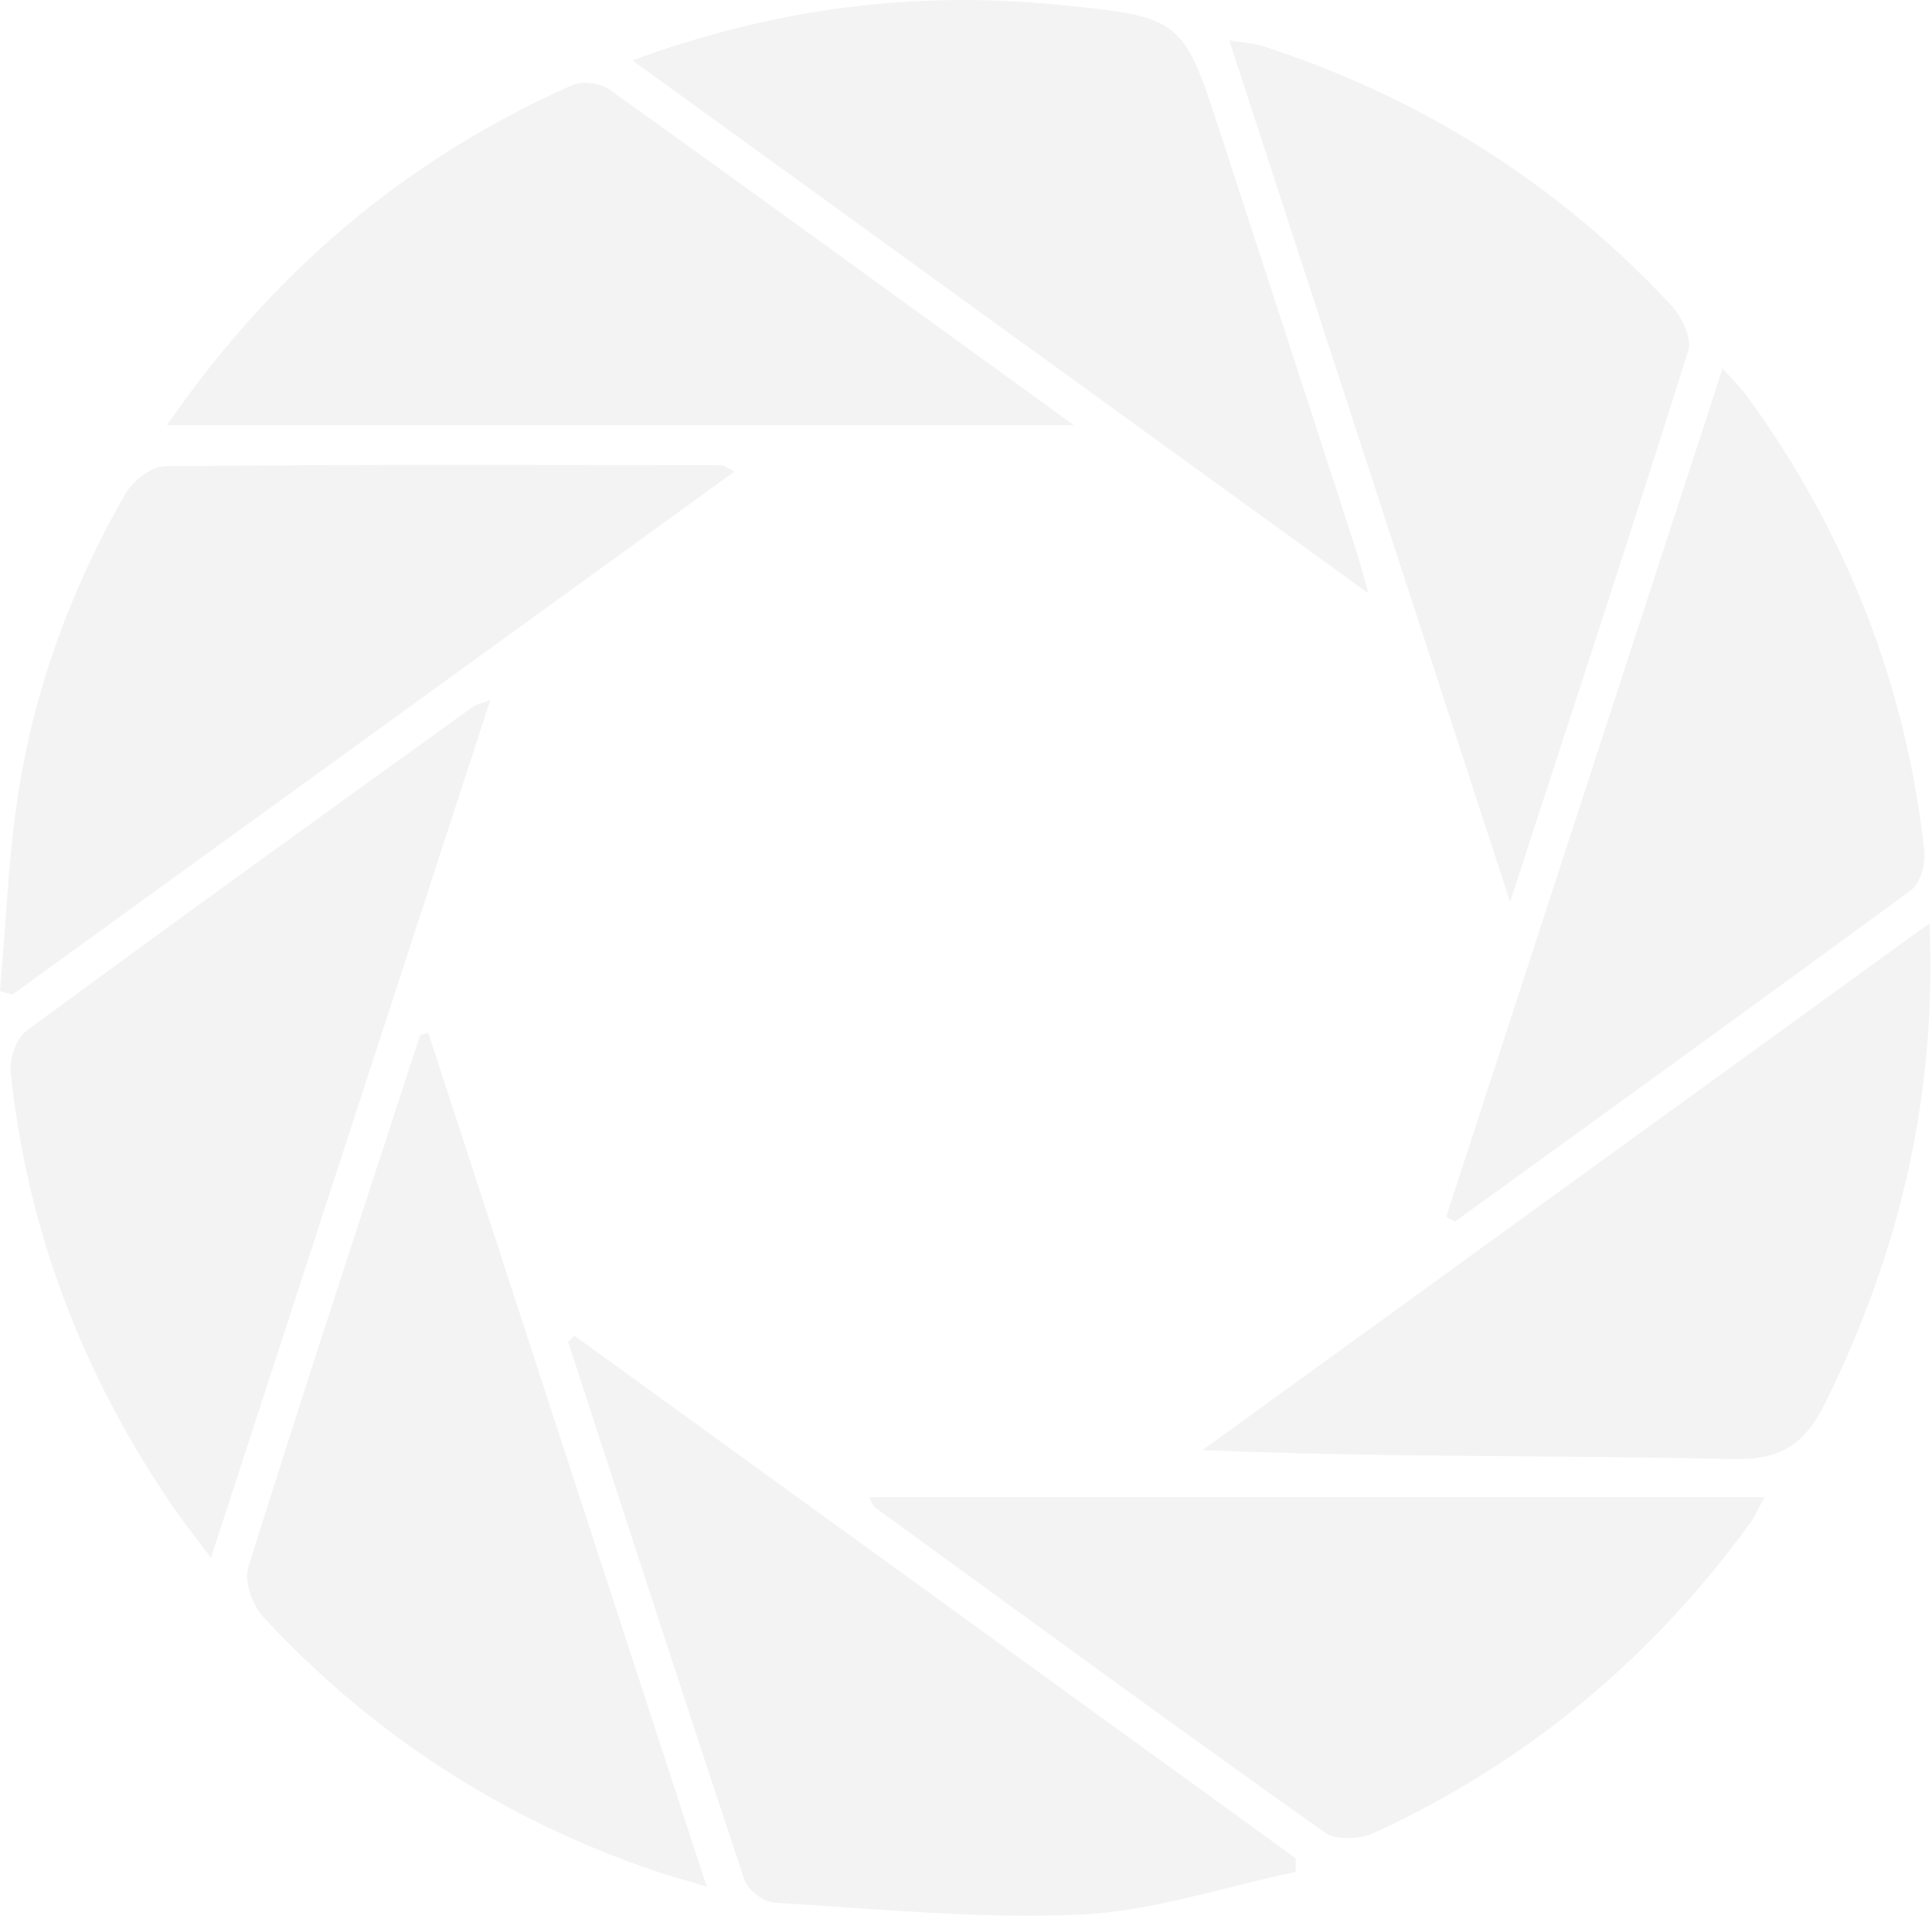 <svg xmlns="http://www.w3.org/2000/svg" width="702" height="696" viewBox="0 0 702 696" fill="none"><path d="M315.862 543.99H641.151C638.988 547.873 637.604 550.979 635.7 553.654C599.884 602.84 554.465 640.549 499.096 666.005C494.165 668.248 485.514 668.68 481.448 665.832C426.598 626.915 372.268 587.221 317.852 547.614C317.16 547.096 316.9 545.974 315.862 543.99Z" fill="black" fill-opacity="0.05"></path><path d="M60.646 154.465C99.317 98.462 147.765 57.647 207.978 30.897C211.611 29.257 218.186 30.206 221.474 32.536C277.015 72.316 332.21 112.527 390.174 154.465H60.733" fill="black" fill-opacity="0.05"></path><path d="M266.893 171.296C178.39 235.41 91.444 298.402 4.412 361.394C2.941 360.963 1.471 360.445 0 360.013C2.076 336.629 2.941 312.985 6.402 289.773C12.285 250.683 25.781 213.837 45.506 179.494C48.188 174.748 55.022 169.398 60.04 169.398C127.434 168.708 194.914 168.966 262.307 169.053C263.086 169.053 263.951 169.829 266.806 171.296" fill="black" fill-opacity="0.05"></path><path d="M155.636 375.287C189.03 477.713 222.424 580.226 256.77 685.415C249.07 683.085 243.36 681.618 237.91 679.719C182.628 660.908 135.132 630.102 95.596 587.388C91.703 583.16 88.588 574.445 90.232 569.354C110.476 504.722 131.672 440.436 152.695 375.977C153.733 375.718 154.684 375.545 155.723 375.287" fill="black" fill-opacity="0.05"></path><path d="M525.479 442.075C558.7 340.079 591.921 238.084 625.92 133.845C629.727 138.16 632.755 141.094 635.177 144.459C670.907 193.817 692.535 248.698 699.197 309.187C699.716 313.761 697.813 320.837 694.439 323.339C639.416 363.809 584.048 403.762 528.68 443.801C527.642 443.197 526.517 442.679 525.479 442.075Z" fill="black" fill-opacity="0.05"></path><path d="M229.778 21.929C281.859 2.859 332.555 -3.44 384.55 1.737C429.883 6.224 429.883 6.742 443.898 49.801C460.335 100.108 476.686 150.502 493.037 200.809C494.248 204.606 495.2 208.403 497.19 215.565C407.216 150.416 319.838 87.165 229.778 21.929Z" fill="black" fill-opacity="0.05"></path><path d="M208.756 485.311C296.134 548.561 383.426 611.812 470.804 675.15C470.804 676.789 470.804 678.429 470.804 680.068C444.763 685.504 418.809 694.392 392.596 695.6C355.655 697.24 318.454 693.443 281.427 691.286C277.534 691.027 271.737 686.713 270.526 683.088C248.811 617.939 227.702 552.703 206.42 487.468C207.199 486.777 207.977 486.001 208.842 485.311" fill="black" fill-opacity="0.05"></path><path d="M178.131 254.392C144.218 358.458 110.91 460.712 76.651 565.986C70.509 557.703 65.837 551.921 61.684 545.708C29.675 498.421 9.863 446.561 3.894 389.695C3.375 384.777 5.884 377.269 9.604 374.508C63.415 334.901 117.658 295.811 171.902 256.722C172.94 255.945 174.411 255.772 178.131 254.392Z" fill="black" fill-opacity="0.05"></path><path d="M548.667 327.569C513.976 221.26 480.582 118.919 446.668 14.68C451.686 15.543 455.406 15.63 458.867 16.751C516.311 35.39 565.883 66.627 607.064 110.721C610.957 114.863 614.85 122.802 613.465 127.289C592.875 192.698 571.42 257.933 548.754 327.483" fill="black" fill-opacity="0.05"></path><path d="M701.102 335.427C703.784 398.851 689.942 455.285 663.469 509.216C656.202 524.058 647.896 530.444 629.988 530.099C566.228 528.632 502.382 529.581 436.978 526.82C524.096 463.655 611.215 400.577 701.102 335.427Z" fill="black" fill-opacity="0.05"></path></svg>
